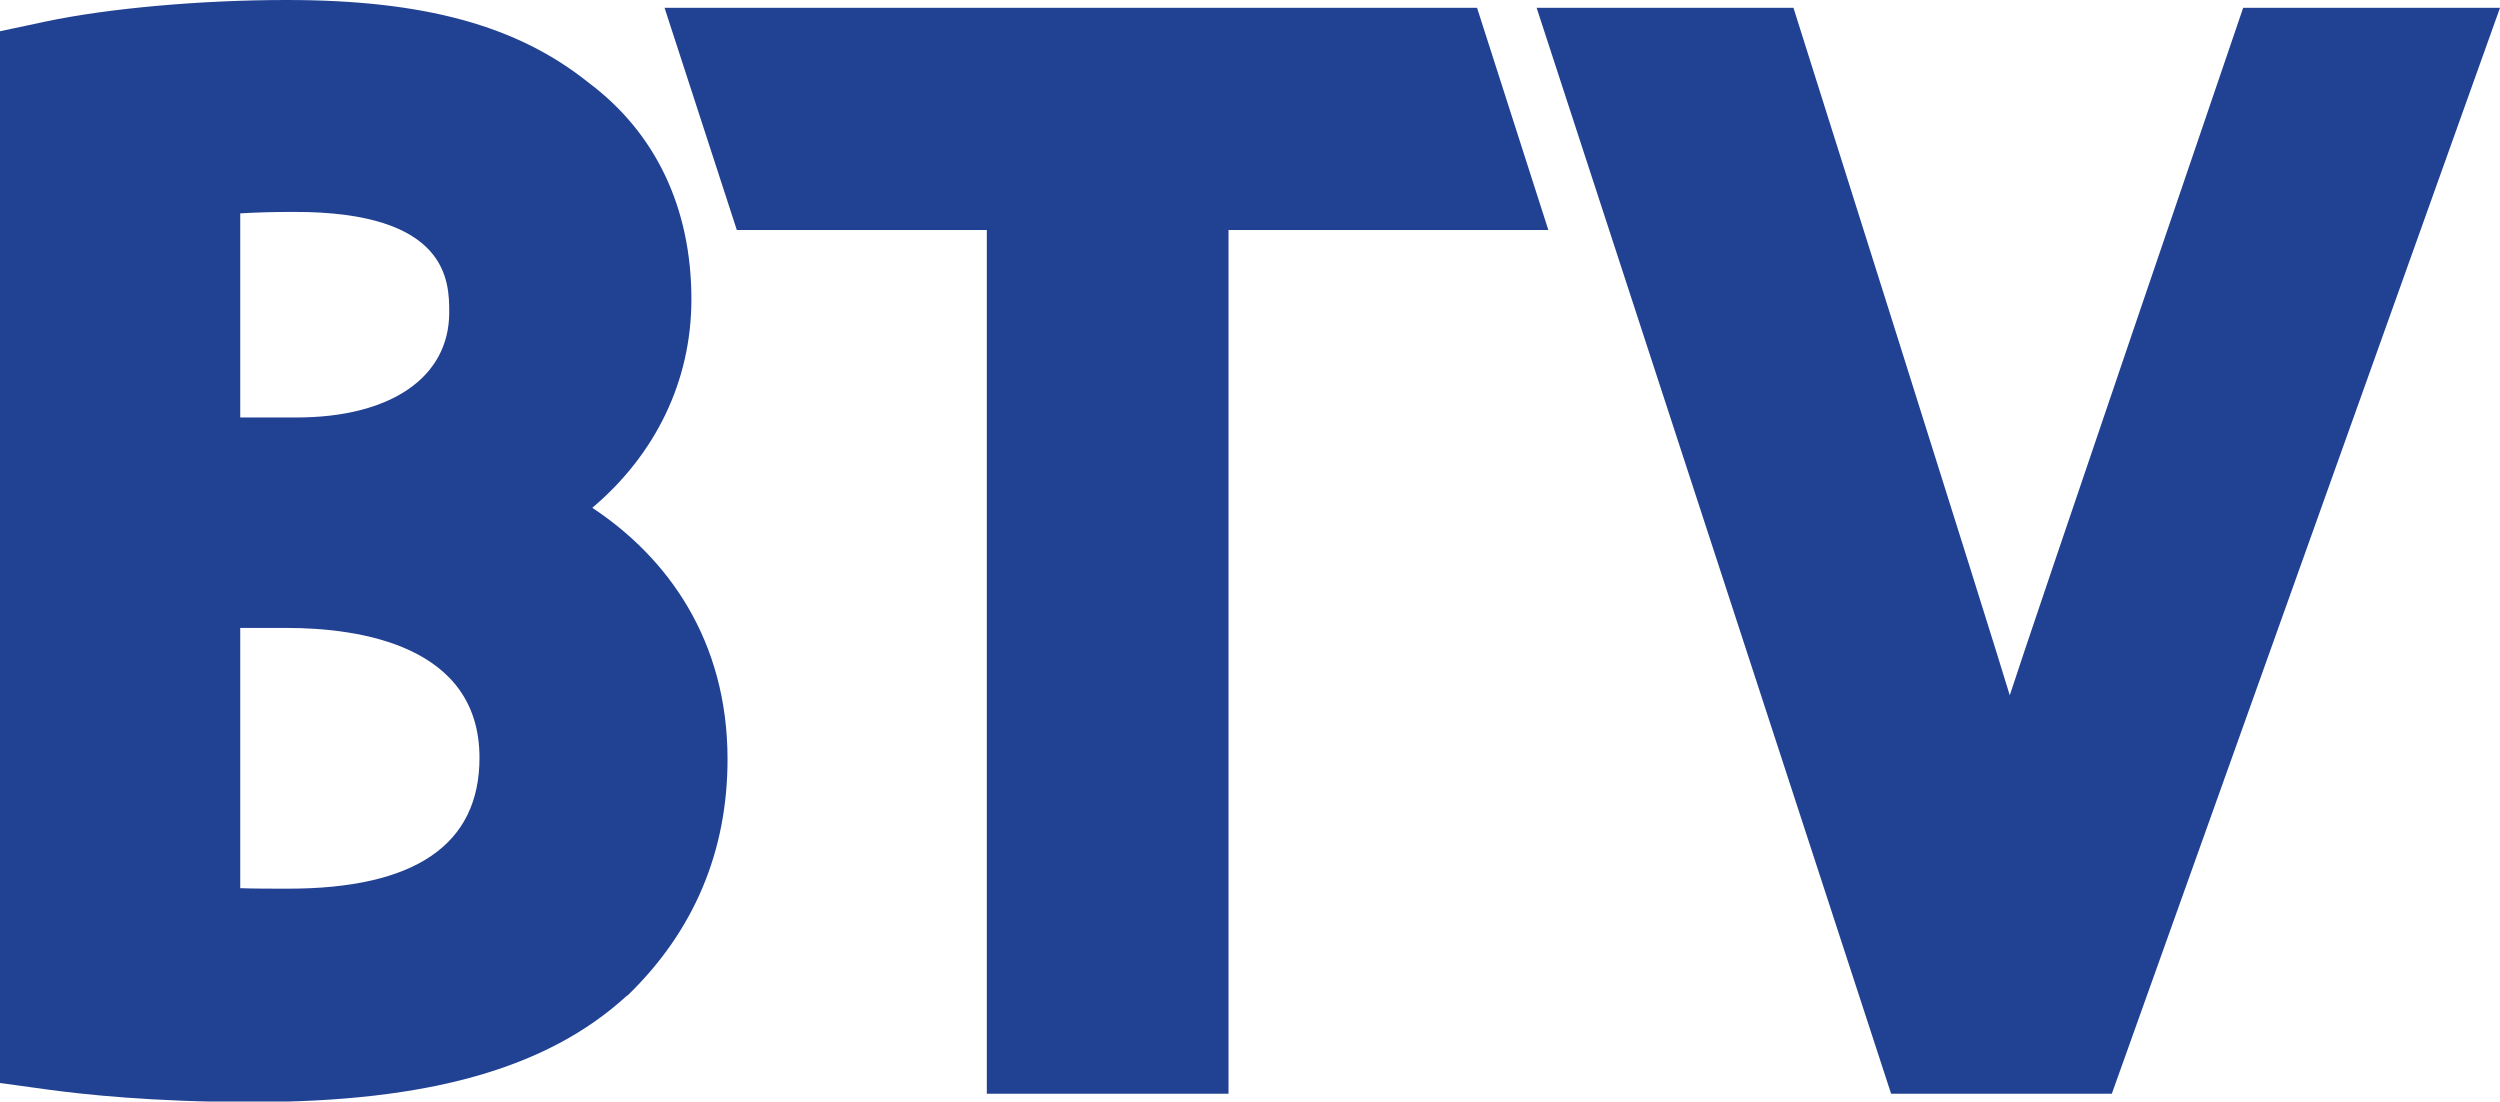 <?xml version="1.0" encoding="utf-8"?>
<!-- Generator: Adobe Illustrator 23.1.0, SVG Export Plug-In . SVG Version: 6.00 Build 0)  -->
<!DOCTYPE svg PUBLIC "-//W3C//DTD SVG 1.1//EN" "http://www.w3.org/Graphics/SVG/1.1/DTD/svg11.dtd">
<svg version="1.1" id="Слой_1" xmlns:x="http://ns.adobe.com/Extensibility/1.0/" xmlns:i="http://ns.adobe.com/AdobeIllustrator/10.0/" xmlns:graph="http://ns.adobe.com/Graphs/1.0/"
	 xmlns="http://www.w3.org/2000/svg" xmlns:xlink="http://www.w3.org/1999/xlink" x="0px" y="0px" viewBox="0 0 512 225.6"
	 style="enable-background:new 0 0 512 225.6;" xml:space="preserve">
<style type="text/css">
	.st0{fill:#214193;}
</style>
<g>
	<path class="st0" d="M49.2,181.9v-53.3h9.5c14.8,0,39.5,3.5,39.5,26.6C98.2,173,85,182,59,182C55.3,182,52,182,49.2,181.9
		 M49.2,43.7c3.2-0.2,6.9-0.3,10.9-0.3C92,43.3,92,57.8,92,64c0,13.3-12,21.5-31.3,21.5H49.2V43.7z M9.4,4.4L0,6.4v215.4l10.2,1.4
		c6.7,0.9,21,2.5,41.4,2.5c36.2,0,60.5-6.9,76.7-21.7l0.3-0.2c13.5-13.1,20.4-29.4,20.4-48.3c0-24.5-12.4-41.4-27.7-51.5
		c12.9-10.9,20.3-25.9,20.3-42.7c0-18.7-7.3-34.1-21.1-44.4C105.9,5.2,86.8,0,58.7,0C41.1,0,22.2,1.7,9.4,4.4"/>
	<polygon class="st0" points="317.1,47.1 302.5,1.6 136.1,1.6 150.9,47.1 202.1,47.1 202.1,224 251.6,224 251.6,47.1 	"/>
	<path class="st0" d="M459.4,1.6c0,0-44,128.9-47.8,140.8c-3.2-10.8-44.3-140.8-44.3-140.8h-52.6L387.3,224h45.2L512,1.6H459.4z"/>
</g>
</svg>
